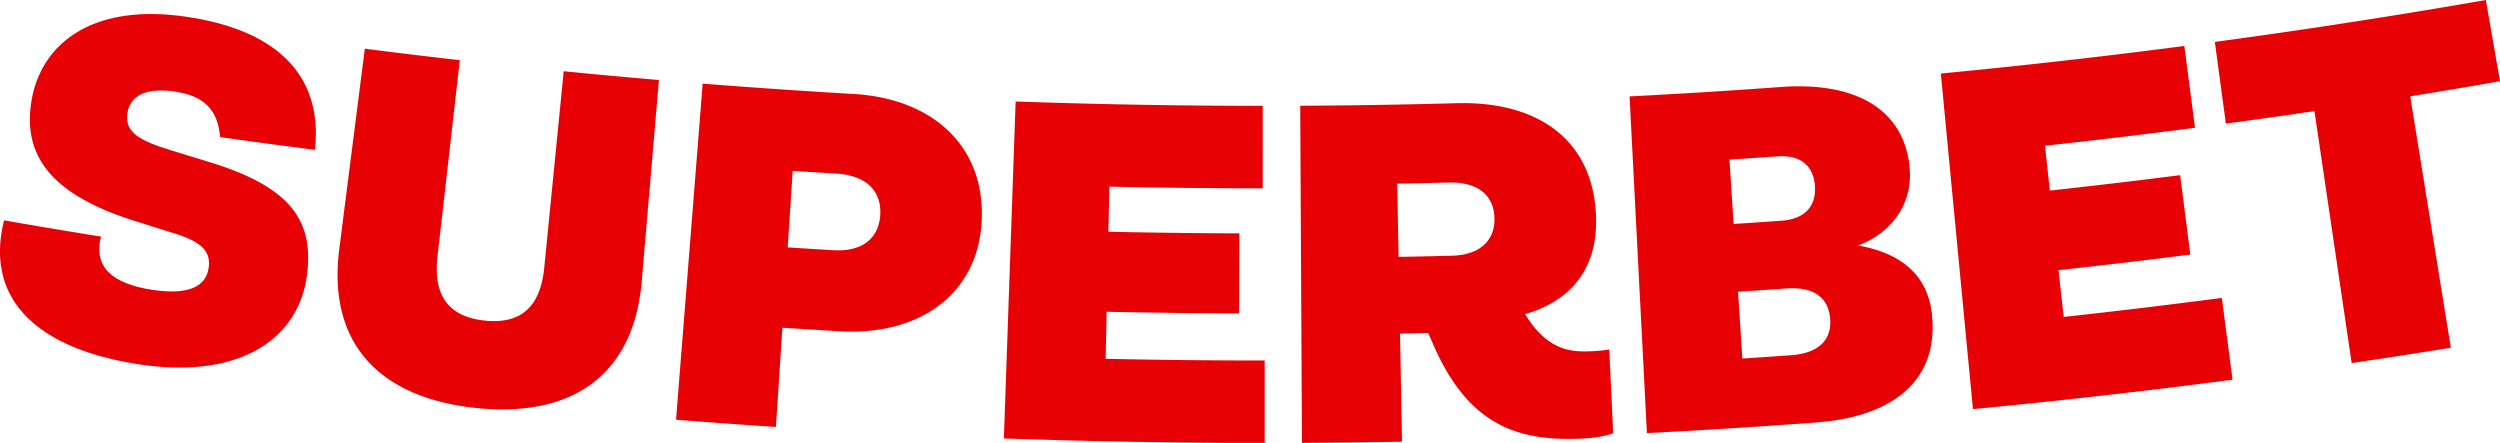 <?xml version="1.0" encoding="UTF-8"?> <svg xmlns="http://www.w3.org/2000/svg" fill="none" viewBox="0 0 158 27.99"><path fill="#E80104" d="M13.91 8.665c-.129-1.507-.792-2.562-2.826-2.873-1.942-.3-2.863.327-3.024 1.326-.184 1.15.585 1.711 2.59 2.33q1.275.396 2.553.786c5.05 1.542 6.66 3.616 6.198 7.148-.507 3.944-4.12 6.628-10.634 5.64-6.48-.995-9.744-4.152-8.51-9.095q3.063.534 6.132 1.027c-.412 1.547.214 2.898 3.227 3.36 2.314.352 3.399-.208 3.57-1.39.15-1.032-.438-1.641-2.19-2.183q-1.258-.391-2.515-.79c-5.092-1.61-7.117-4.007-6.478-7.656.613-3.48 3.78-6.163 9.898-5.216 5.785.88 8.502 3.843 8.004 8.39q-3-.382-5.995-.804m7.533 7.065 1.614-12.652q3 .383 6.004.725L27.65 16.201c-.283 2.466.69 3.815 2.98 4.06 2.29.243 3.524-.872 3.766-3.342l1.23-12.417q3.008.297 6.018.555l-1.086 12.707c-.473 5.707-4.133 8.688-10.516 8.015-6.381-.686-9.337-4.372-8.598-10.05m21.281 10.796 1.683-21.24q4.763.377 9.532.653c4.971.287 8.277 3.253 8.108 7.913-.168 4.623-3.813 7.381-8.976 7.084a462 462 0 0 1-3.624-.224l-.412 6.272q-3.156-.208-6.311-.458m7.057-10.892q1.446.096 2.892.181c1.857.11 2.882-.79 2.96-2.26.074-1.44-.838-2.467-2.766-2.581q-1.385-.083-2.768-.173zm13.662 12.075.744-21.294q7.805.272 15.615.274l-.001 5.212q-4.845 0-9.69-.105l-.062 2.85q4.138.09 8.278.103l-.018 5.059q-4.185-.015-8.369-.104l-.064 2.973q5.025.108 10.05.107v5.212q-8.243 0-16.484-.287m38.262-5.621.249 5.298c-.509.178-1.247.303-1.956.333-3.933.169-7.18-.693-9.47-6.068l-.268-.608q-.89.02-1.78.037l.126 6.835q-3.16.06-6.323.075l-.109-21.307q4.944-.025 9.887-.16c5.008-.136 8.569 2.2 8.804 7.041.155 3.276-1.455 5.413-4.475 6.29 1.453 2.402 3.024 2.4 4.298 2.342a9 9 0 0 0 1.017-.108m-13.401-10.48.086 4.629q1.683-.032 3.366-.075c1.857-.049 2.738-1.03 2.693-2.409-.044-1.349-.977-2.267-2.906-2.216q-1.62.04-3.239.071m15.781 15.765-1.096-21.279q4.77-.245 9.535-.593c5.063-.373 7.846 1.633 8.165 5.087.228 2.504-1.385 4.25-3.262 4.927 2.599.463 4.435 1.77 4.683 4.456.368 3.934-2.267 6.35-7.33 6.73q-5.344.397-10.695.672m5.48-13.217q1.52-.099 3.039-.207c1.504-.109 2.195-.963 2.098-2.216s-.901-1.959-2.39-1.851q-1.505.107-3.011.205zm.553 8.505a472 472 0 0 0 3.063-.209c1.756-.126 2.59-.962 2.485-2.306-.105-1.346-1.049-2.039-2.787-1.914q-1.517.108-3.035.207zm14.573 3.197-2.03-21.21a449 449 0 0 0 15.389-1.741l.675 5.168q-4.738.618-9.484 1.137l.31 2.834q4.12-.45 8.234-.975l.641 5.018q-4.16.53-8.326.986l.323 2.956q5.003-.546 9.996-1.202l.679 5.168a471 471 0 0 1-16.407 1.86m23.934-2.911-2.352-15.923q-2.798.414-5.598.792l-.697-5.165A449 449 0 0 0 157.104 0L158 5.134q-2.835.495-5.674.954l2.567 15.89q-3.132.505-6.268.968"></path></svg> 